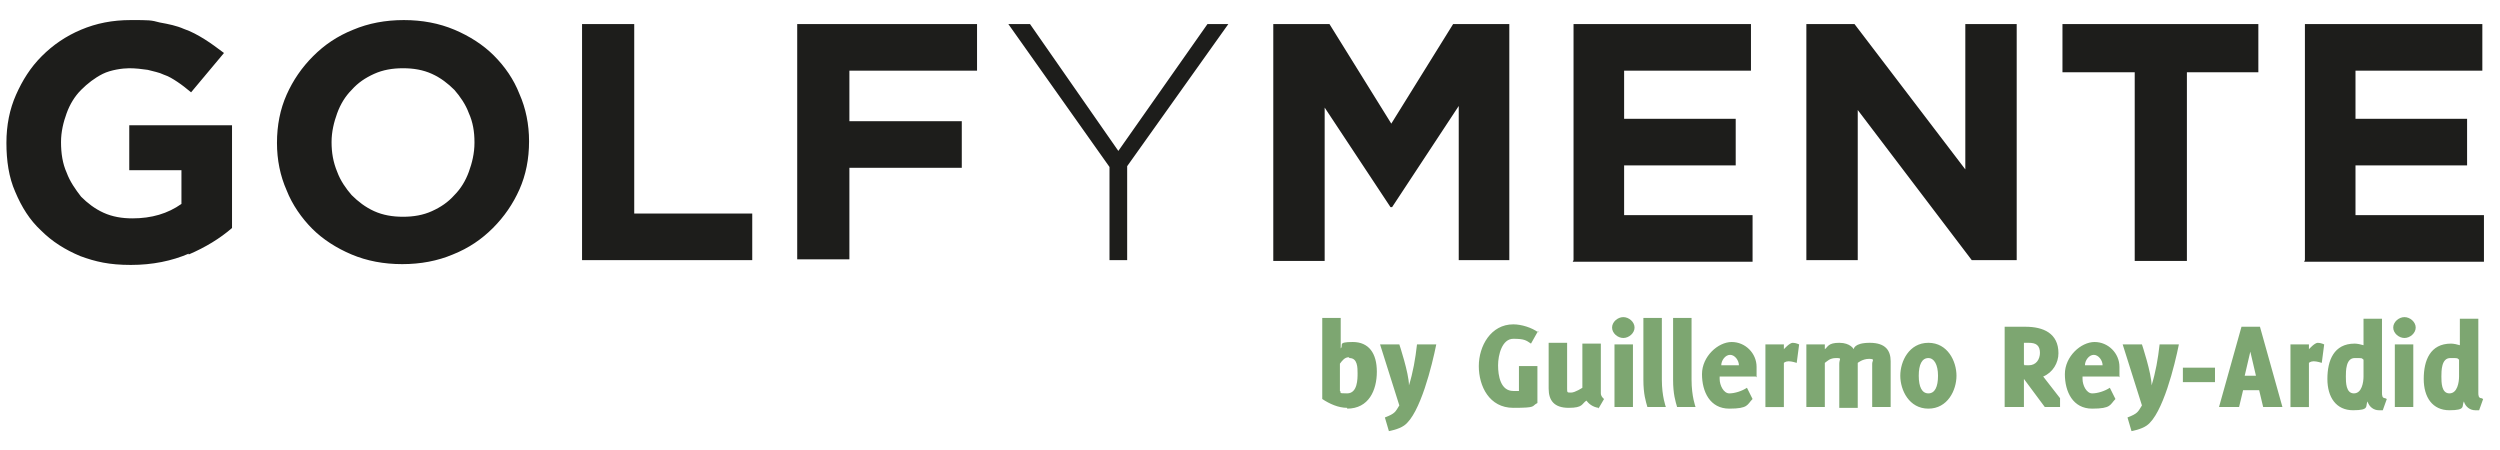 <svg xmlns="http://www.w3.org/2000/svg" xmlns:i="http://ns.adobe.com/AdobeIllustrator/10.0/" id="Capa_1" viewBox="0 0 311.4 56.1"><defs><style> .st0 { fill: #1d1d1b; } .st1 { fill: #7da671; } </style></defs><path class="st0" d="M287.1,32.4V3h22.1v5.8h-15.8v6h13.9v5.8h-13.9v6.2h16v5.8h-22.4ZM272.4,9v23.5h-6.5V9h-9V3h24.4v6h-9ZM245.6,32.4l-14.2-18.7v18.7h-6.4V3h6l13.8,18.1V3h6.4v29.4h-5.5ZM196,32.4V3h22.1v5.8h-15.8v6h13.9v5.8h-13.9v6.2h16v5.8h-22.4ZM181.7,32.4V13.2l-8.3,12.6h-.2l-8.2-12.4v19.1h-6.4V3h7l7.7,12.4,7.7-12.4h7v29.4h-6.4ZM140.4,20.7v11.7h-2.2v-11.6l-12.6-17.8h2.7l11,15.8,11.1-15.8h2.6l-12.6,17.7ZM105.8,8.8v6.3h14v5.8h-14v11.4h-6.5V3h22.4v5.8h-15.9ZM72.5,32.4V3h6.5v23.6h14.7v5.8h-21.1ZM59.1,17.7c0-1.3-.2-2.5-.7-3.6-.4-1.1-1.1-2.1-1.8-2.9-.8-.8-1.7-1.5-2.8-2-1.1-.5-2.3-.7-3.6-.7s-2.5.2-3.6.7c-1.1.5-2,1.1-2.8,2-.8.8-1.4,1.8-1.8,2.9-.4,1.1-.7,2.3-.7,3.6h0c0,1.3.2,2.5.7,3.7.4,1.1,1.1,2.1,1.8,2.9.8.8,1.7,1.5,2.8,2,1.1.5,2.3.7,3.6.7s2.5-.2,3.6-.7c1.1-.5,2-1.1,2.8-2,.8-.8,1.4-1.8,1.8-2.9.4-1.1.7-2.3.7-3.6h0ZM64.7,23.6c-.8,1.8-1.9,3.4-3.3,4.8s-3,2.5-5,3.3c-1.9.8-4,1.2-6.3,1.2s-4.4-.4-6.3-1.2c-1.9-.8-3.6-1.9-4.9-3.2s-2.5-3-3.2-4.8c-.8-1.8-1.2-3.8-1.2-5.9h0c0-2.2.4-4.2,1.2-6,.8-1.8,1.9-3.4,3.3-4.8,1.4-1.4,3-2.5,5-3.3,1.9-.8,4-1.2,6.3-1.2s4.4.4,6.3,1.2c1.9.8,3.6,1.9,4.9,3.2,1.4,1.4,2.5,3,3.2,4.8.8,1.8,1.2,3.8,1.2,5.9h0c0,2.2-.4,4.2-1.2,6M23.5,31.6c-2.1.9-4.5,1.4-7.2,1.4s-4.4-.4-6.3-1.1c-1.9-.8-3.5-1.8-4.9-3.2-1.4-1.3-2.4-2.9-3.2-4.8-.8-1.8-1.1-3.9-1.1-6.1h0c0-2.2.4-4.2,1.2-6,.8-1.8,1.8-3.4,3.2-4.8,1.4-1.4,3-2.5,4.9-3.3,1.9-.8,3.9-1.2,6.2-1.2s2.5,0,3.6.3c1.1.2,2.1.4,3,.8.9.3,1.8.8,2.6,1.3.8.5,1.6,1.1,2.4,1.7l-4.1,4.9c-.6-.5-1.1-.9-1.7-1.3-.6-.4-1.1-.7-1.7-.9-.6-.3-1.3-.4-2-.6-.7-.1-1.5-.2-2.3-.2s-2.3.2-3.3.7c-1,.5-1.9,1.2-2.7,2-.8.8-1.4,1.8-1.8,2.9-.4,1.1-.7,2.3-.7,3.6h0c0,1.4.2,2.7.7,3.8.4,1.1,1.1,2.1,1.8,3,.8.8,1.7,1.5,2.8,2,1.1.5,2.3.7,3.6.7,2.4,0,4.4-.6,6.1-1.8v-4.2h-6.5v-5.6h12.8v12.8c-1.5,1.3-3.3,2.4-5.4,3.3"></path><path class="st1" d="M309.1,49.6c-.4,0-.4-.4-.4-.7v-9.2h-2.3v3.3c-.3-.1-.8-.2-1.1-.2-2.6,0-3.4,2.1-3.4,4.4s1.1,3.9,3.2,3.9,1.5-.5,1.8-1.1c.2.7.8,1.1,1.4,1.1s.3,0,.5,0l.5-1.4ZM306.3,46.9c0,.7-.2,2.1-1.2,2.1s-1-1.4-1-2.1,0-2.3,1.1-2.3.8,0,1.1.2v2.2ZM299.5,42.1c.7,0,1.4-.6,1.4-1.3s-.7-1.3-1.4-1.3-1.4.6-1.4,1.3.7,1.3,1.4,1.3M298.3,50.7h2.3v-7.8h-2.3v7.8ZM297.1,49.6c-.4,0-.4-.4-.4-.7v-9.2h-2.3v3.3c-.3-.1-.8-.2-1.1-.2-2.6,0-3.4,2.1-3.4,4.4s1.1,3.9,3.2,3.9,1.5-.5,1.8-1.1c.2.7.8,1.1,1.4,1.1s.3,0,.5,0l.5-1.4ZM294.4,46.9c0,.7-.2,2.1-1.2,2.1s-1-1.4-1-2.1,0-2.3,1.1-2.3.8,0,1.1.2v2.2ZM289.2,45.2l.3-2.3s-.4-.2-.8-.2-1.1.8-1.1.8v-.6h-2.3v7.8h2.3v-5.5s.2-.2.6-.2,1,.2,1,.2M281.1,46.8h-1.5l.7-3,.7,3ZM284.3,50.7l-2.8-10h-2.3l-2.8,10h2.5l.5-2.1h2l.5,2.1h2.5ZM275.9,45.8h-4v1.8h4v-1.8ZM268,48c0-1.5-1.2-5.1-1.2-5.1h-2.4l2.4,7.6c-.5.8-.5,1-1.8,1.5l.5,1.7s1.2-.2,1.9-.7c2-1.4,3.5-7.6,4-10.1h-2.4c-.2,1.8-.5,3.5-1,5.1M261.9,45.5h-2.2c0-.6.5-1.3,1.1-1.3s1.1.7,1.1,1.3M264,47c0-.4,0-.8,0-1.3,0-1.7-1.4-3.1-3.1-3.1s-3.7,1.8-3.7,4,1,4.3,3.4,4.3,2.2-.5,2.9-1.2l-.7-1.4c-.6.4-1.5.7-2.2.7s-1.2-1-1.2-1.8,0-.2,0-.3h4.5ZM254.1,43.9c0,.9-.5,1.6-1.4,1.6s-.4,0-.6-.1v-2.7h.6c.9,0,1.4.3,1.4,1.3M256.6,50.7v-1.1l-2.1-2.7c1.2-.5,1.9-1.7,1.9-2.9,0-2.5-1.9-3.3-4.1-3.3h-2.6v10h2.4v-3.5l2.6,3.5h2ZM240.2,44.6c.7,0,1.2.8,1.2,2.2s-.4,2.2-1.2,2.2-1.2-.8-1.2-2.2.4-2.2,1.2-2.2M240.2,50.9c2.4,0,3.5-2.3,3.5-4.1s-1.1-4.1-3.5-4.1-3.5,2.3-3.5,4.1,1.1,4.1,3.5,4.1M233.2,50.7h2.3v-5.7c0-1.3-.6-2.3-2.6-2.3s-2,.8-2,.8c0,0-.4-.8-1.8-.8s-1.4.5-1.8.8v-.6h-2.3v7.8h2.3v-5.5c.3-.2.6-.6,1.4-.6s.4.1.4.7v5.5h2.3v-5.6s.6-.5,1.4-.5.4.2.4.6v5.5ZM223.8,45.2l.3-2.3s-.4-.2-.8-.2-1.1.8-1.1.8v-.6h-2.3v7.8h2.3v-5.5s.2-.2.6-.2,1,.2,1,.2M216.6,45.5h-2.2c0-.6.5-1.3,1.1-1.3s1.1.7,1.1,1.3M218.8,47c0-.4,0-.8,0-1.3,0-1.7-1.4-3.1-3.1-3.1s-3.7,1.8-3.7,4,1,4.3,3.4,4.3,2.2-.5,2.9-1.2l-.7-1.4c-.6.4-1.5.7-2.2.7s-1.2-1-1.2-1.8,0-.2,0-.3h4.5ZM209,50.7h2.2s-.5-1.3-.5-3.4v-7.7h-2.3v7.7c0,1.8.3,2.7.5,3.4M205.3,50.7h2.2s-.5-1.3-.5-3.4v-7.7h-2.3v7.7c0,1.8.3,2.7.5,3.4M202.2,42.1c.7,0,1.4-.6,1.4-1.3s-.7-1.3-1.4-1.3-1.4.6-1.4,1.3.7,1.3,1.4,1.3M201.1,50.7h2.3v-7.8h-2.3v7.8ZM199.1,50.9l.7-1.2s-.4-.3-.4-.7v-6.2h-2.3v5.5s-.9.6-1.4.6-.5,0-.5-.5v-5.7h-2.3v5.7c0,1.5.7,2.4,2.5,2.4s1.6-.5,2.2-.9c.3.4.8.8,1.5.9M191.6,41.4c-.8-.6-2.1-1-3.1-1-2.8,0-4.3,2.7-4.3,5.2s1.3,5.2,4.3,5.2,2.2-.2,3-.6v-4.6h-2.3v3.1c-.2,0-.5,0-.7,0-1.6,0-1.9-1.9-1.9-3.2s.5-3.3,1.9-3.3,1.6.2,2.2.6l.9-1.6ZM175.5,48c0-1.5-1.2-5.1-1.2-5.1h-2.4l2.4,7.6c-.5.8-.5,1-1.8,1.5l.5,1.7s1.2-.2,1.9-.7c2-1.4,3.5-7.6,4-10.1h-2.4c-.2,1.8-.5,3.5-1,5.1M168.1,44.6c1,0,1,1.2,1,1.9s0,2.5-1.3,2.5-.6-.1-.9-.3v-3.4c.3-.4.6-.8,1.1-.8M167.8,50.9c2.7,0,3.7-2.3,3.7-4.6s-1-3.7-3-3.7-1.1.4-1.5.8v-3.8h-2.3v10.1c.9.6,2,1.1,3.1,1.1"></path></svg>